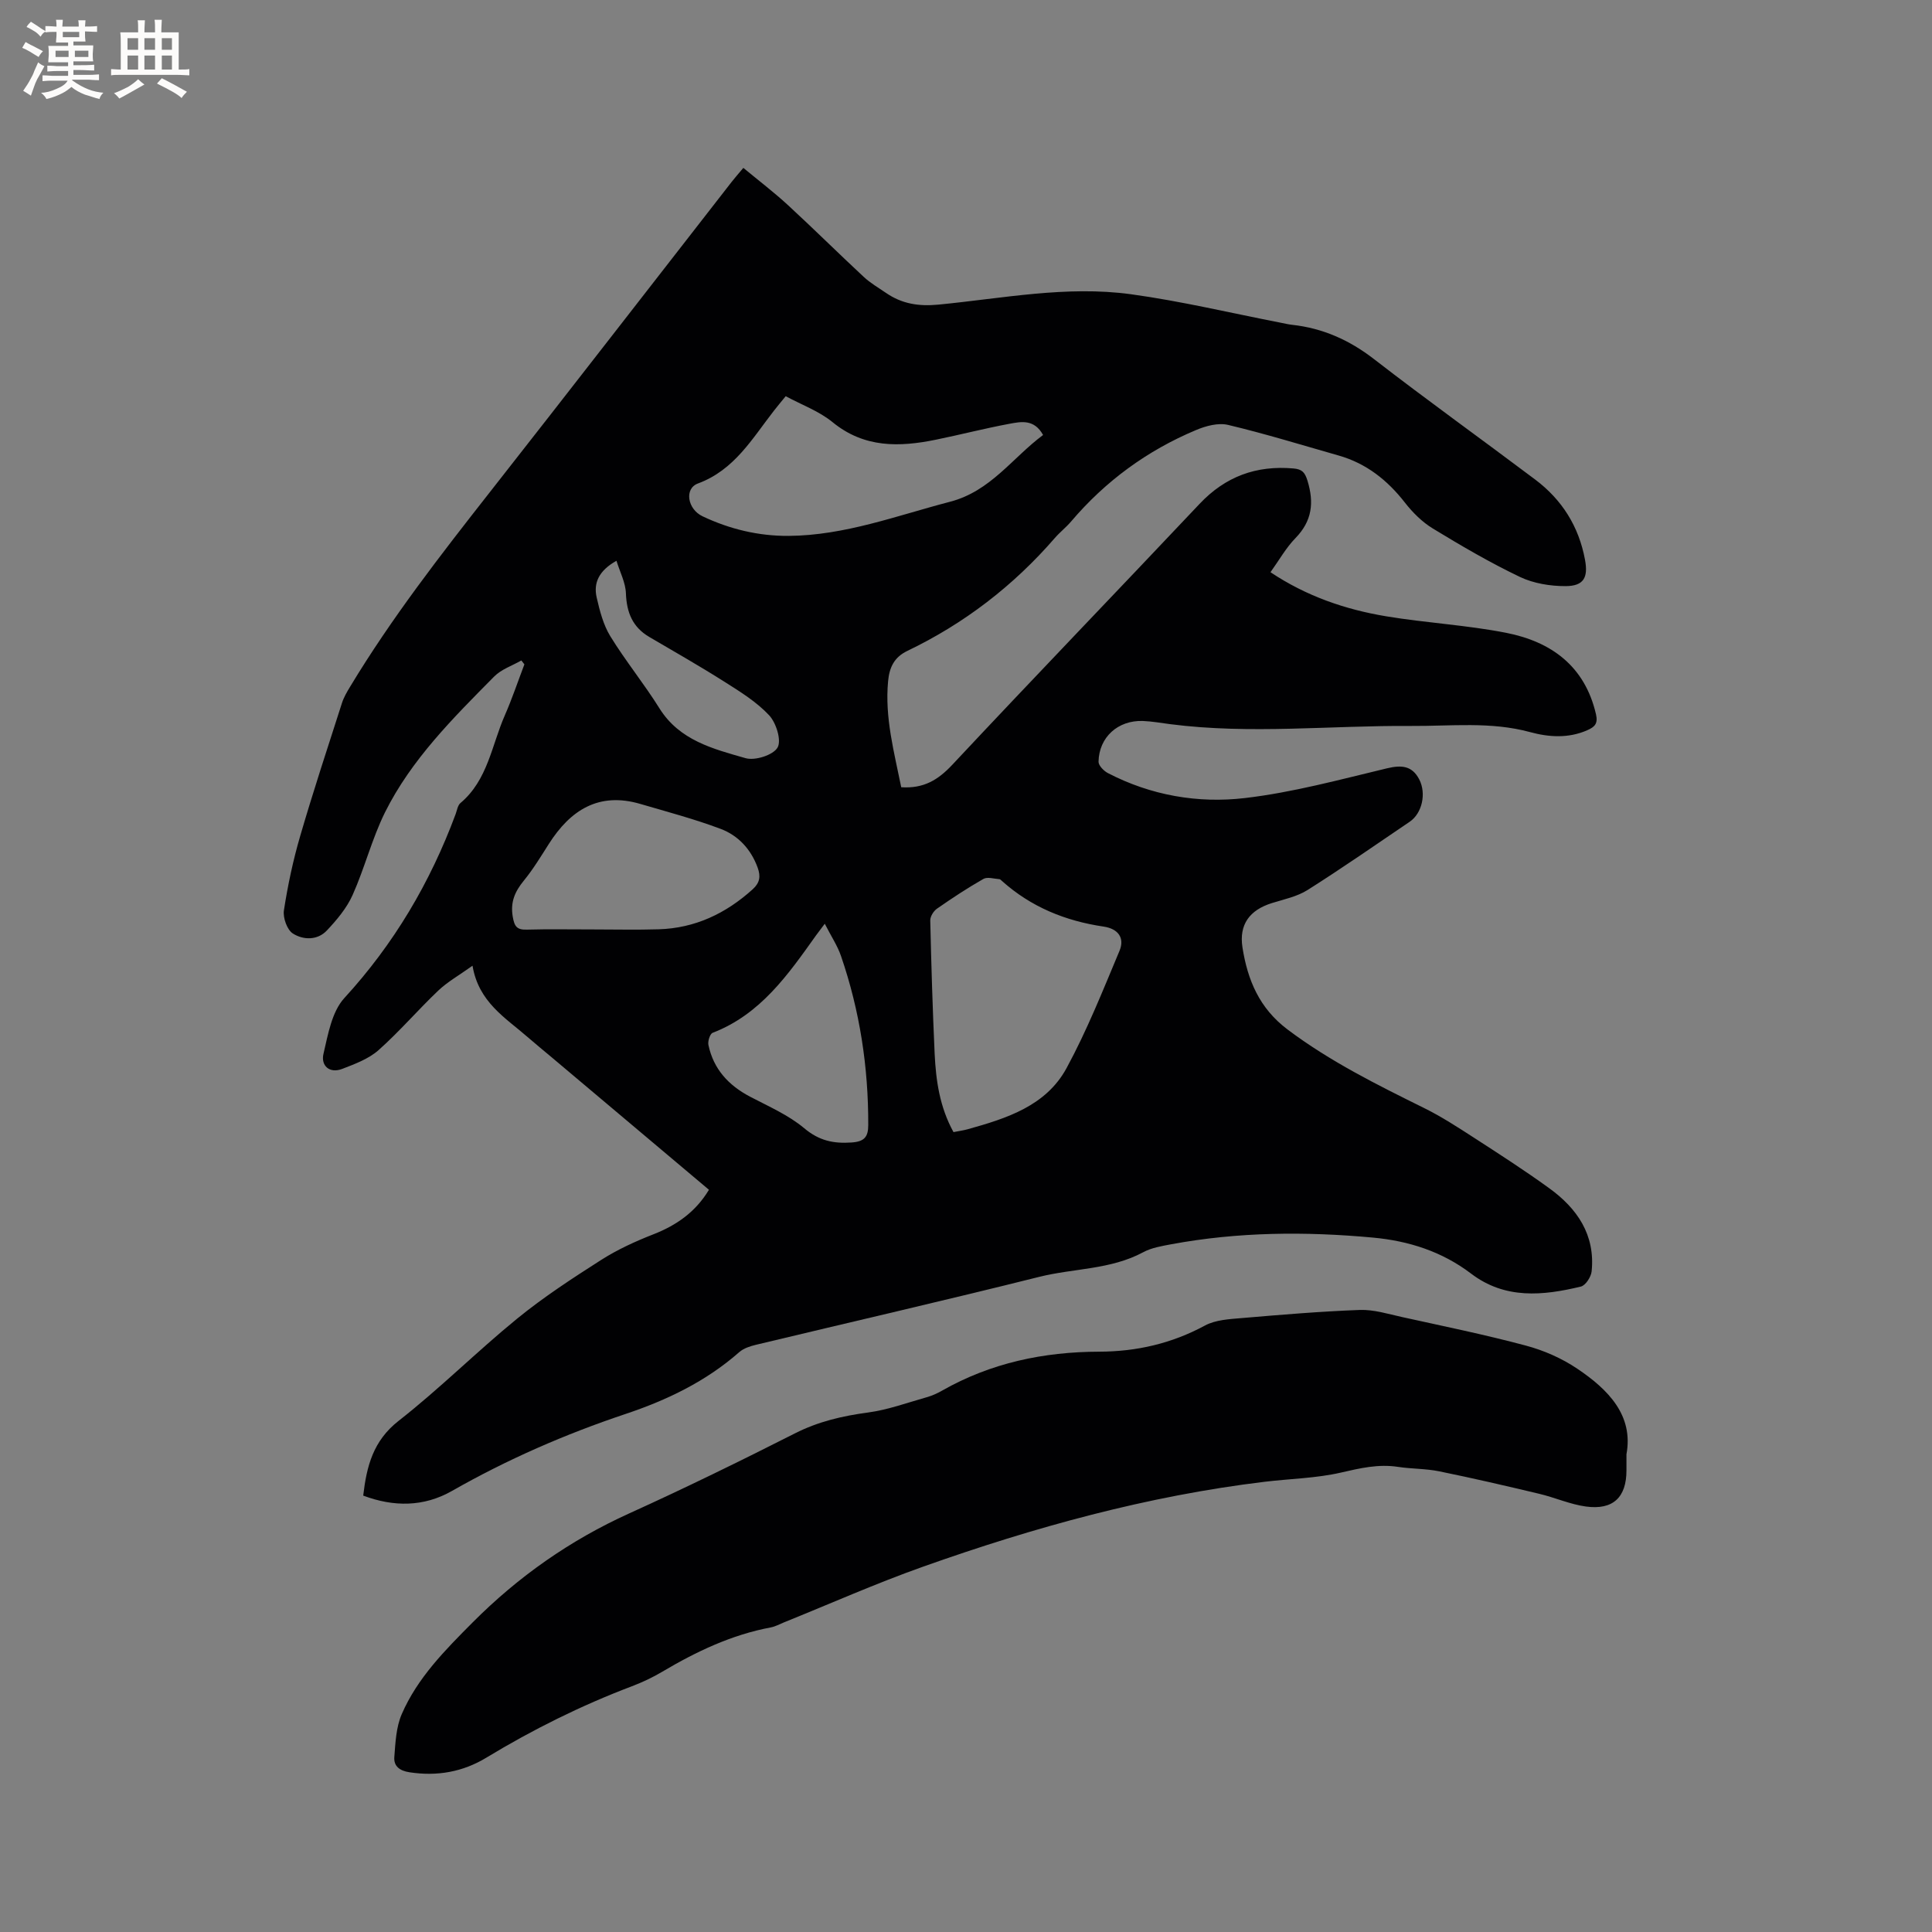 <svg enable-background="new 0 0 400 400" viewBox="0 0 400 400" xmlns="http://www.w3.org/2000/svg"><rect x="0" y="0" width="400" height="400" fill="#808080" stroke="none"/><path d="m186.59 162.99c4.69.31 7.66-1.55 10.57-4.65 16.95-18.11 34.17-35.97 51.2-54.02 5.36-5.68 11.75-8.01 19.45-7.33 1.77.16 2.35.79 2.89 2.53 1.39 4.53.97 8.34-2.48 11.88-1.97 2.02-3.39 4.58-5.18 7.07 7.39 4.94 15.47 7.72 23.96 9.13 8.24 1.37 16.65 1.81 24.84 3.42 9.33 1.84 16.28 6.87 18.59 16.85.45 1.96-.26 2.63-1.79 3.31-3.92 1.73-7.98 1.45-11.87.39-8.16-2.22-16.41-1.21-24.64-1.27-16.62-.12-33.25 1.77-49.85-.37-1.89-.24-3.78-.59-5.67-.66-5.15-.18-9.07 3.36-9.17 8.43-.01.79 1.07 1.9 1.92 2.35 8.91 4.63 18.64 6.32 28.37 5.18 9.92-1.16 19.69-3.83 29.44-6.16 3.02-.72 5.2-.54 6.67 2.3 1.51 2.92.59 7.02-1.97 8.76-7.02 4.76-13.98 9.6-21.14 14.13-2.17 1.37-4.88 1.93-7.39 2.71-4.64 1.45-6.84 4.45-6.1 9.19 1.06 6.74 3.49 12.59 9.34 16.99 8.8 6.62 18.53 11.44 28.31 16.28 3.58 1.77 6.95 3.97 10.31 6.14 5.24 3.39 10.49 6.77 15.54 10.43 5.8 4.19 9.57 9.67 8.79 17.23-.12 1.15-1.26 2.91-2.23 3.14-7.86 1.9-15.7 2.67-22.74-2.69-6.01-4.57-12.91-6.77-20.31-7.45-13.99-1.29-27.94-1.19-41.8 1.39-1.96.37-4.04.71-5.76 1.64-6.74 3.63-14.38 3.31-21.53 5.1-19.51 4.88-39.11 9.38-58.67 14.07-1.2.29-2.52.72-3.42 1.5-6.89 6.07-14.98 9.95-23.57 12.82-12.48 4.18-24.47 9.4-35.92 15.93-5.84 3.33-12.06 3.34-18.38.97.71-6.08 2.04-11.34 7.33-15.48 8.5-6.65 16.18-14.34 24.55-21.17 5.47-4.46 11.44-8.35 17.41-12.16 3.36-2.14 7.06-3.83 10.79-5.29 4.8-1.88 8.73-4.62 11.5-9.22-10.9-9.18-21.68-18.26-32.46-27.34-1.7-1.43-3.43-2.84-5.11-4.3-4.59-4-10.12-7.21-11.38-14.75-2.78 1.99-5.16 3.32-7.09 5.15-4.22 4.01-8.03 8.48-12.38 12.34-2.05 1.81-4.88 2.86-7.5 3.87-2.69 1.03-4.46-.71-3.89-3.11.94-4.01 1.73-8.72 4.32-11.55 10.28-11.21 17.78-23.92 23.04-38.08.29-.79.43-1.82 1-2.3 5.66-4.76 6.46-11.95 9.19-18.16 1.51-3.45 2.71-7.03 4.05-10.55-.21-.27-.42-.54-.63-.81-1.9 1.09-4.15 1.83-5.63 3.33-8.5 8.6-17.15 17.17-22.61 28.14-2.7 5.46-4.2 11.51-6.7 17.1-1.21 2.7-3.25 5.13-5.31 7.32-1.96 2.1-4.91 2.01-7.06.64-1.19-.76-2.08-3.26-1.85-4.78.8-5.19 1.9-10.38 3.38-15.43 2.69-9.23 5.7-18.36 8.64-27.51.38-1.19 1.04-2.31 1.69-3.38 8.56-14.19 18.7-27.24 28.91-40.25 16.76-21.35 33.37-42.81 50.05-64.22.64-.83 1.34-1.61 2.45-2.94 3.15 2.61 6.32 5.02 9.23 7.7 5.3 4.88 10.42 9.96 15.69 14.86 1.38 1.29 3.07 2.26 4.64 3.34 3.28 2.25 6.75 2.8 10.81 2.41 13.26-1.28 26.53-3.98 39.89-2.15 10.36 1.42 20.59 3.87 30.87 5.87.83.16 1.66.37 2.5.46 6.36.7 11.86 3.16 16.97 7.12 10.97 8.49 22.26 16.58 33.35 24.92 5.56 4.18 9.04 9.73 10.31 16.61.68 3.67-.26 5.43-4 5.45-3.17.01-6.64-.55-9.47-1.9-6.2-2.96-12.16-6.45-18.04-10.03-2.2-1.34-4.17-3.3-5.77-5.35-3.63-4.66-8-8.13-13.73-9.76-7.62-2.17-15.2-4.51-22.9-6.34-2.03-.48-4.6.21-6.63 1.07-10.11 4.24-18.75 10.56-25.87 18.94-1.03 1.21-2.31 2.2-3.35 3.4-8.58 9.9-18.75 17.72-30.54 23.38-2.78 1.33-3.73 3.48-3.99 6.29-.71 7.52 1.26 14.68 2.72 21.94zm10.82 71.4c1.09-.22 2.03-.34 2.93-.59 8.07-2.25 16.24-4.83 20.49-12.68 4.22-7.78 7.52-16.08 10.95-24.26 1.12-2.66-.27-4.58-3.29-5.02-7.94-1.17-15.05-4.07-21.06-9.46-.16-.14-.34-.35-.52-.36-1.11-.07-2.47-.52-3.3-.05-3.31 1.88-6.5 3.99-9.63 6.17-.7.49-1.4 1.61-1.38 2.43.21 9.21.49 18.42.91 27.63.27 5.5 1.02 10.95 3.9 16.19zm-34.74-152.36c-.96 1.18-1.7 2.06-2.41 2.97-4.52 5.79-8.2 12.31-15.76 15.1-2.87 1.06-2.17 5.31.95 6.79 5.63 2.67 11.6 4.1 17.82 4.06 11.61-.08 22.38-4.19 33.43-7.07 8.41-2.19 12.91-9.11 19.26-13.82-1.84-3.33-4.55-2.77-6.96-2.32-5.1.95-10.13 2.25-15.21 3.29-7.57 1.55-14.83 1.75-21.4-3.61-2.8-2.3-6.4-3.6-9.72-5.39zm-39.96 110.4c4.55 0 9.11.11 13.66-.03 7.53-.23 13.9-3.26 19.45-8.27 1.52-1.37 1.69-2.7 1.05-4.48-1.39-3.83-4.03-6.67-7.67-8.04-5.42-2.04-11.05-3.53-16.61-5.16-8.6-2.53-14.49 1.25-18.96 8.28-1.65 2.59-3.25 5.24-5.18 7.6-1.85 2.26-2.81 4.44-2.29 7.47.34 1.97.82 2.73 2.89 2.67 4.55-.13 9.1-.03 13.66-.04zm48.05-1.18c-.93 1.24-1.37 1.81-1.8 2.4-5.8 8.14-11.5 16.36-21.41 20.18-.56.21-1.04 1.74-.88 2.51 1.05 5.01 4.17 8.38 8.65 10.73 3.83 2.01 7.94 3.79 11.2 6.53 3.07 2.57 6.03 3.2 9.79 2.94 2.66-.18 3.45-1.17 3.45-3.61.04-11.97-1.74-23.65-5.63-34.97-.73-2.15-2.04-4.1-3.37-6.71zm-43.13-75.15c-3.63 2.05-4.8 4.57-4.09 7.63.63 2.74 1.37 5.63 2.81 7.98 3.15 5.13 6.99 9.83 10.18 14.94 4.16 6.66 11.13 8.4 17.83 10.32 1.96.56 5.71-.63 6.62-2.19.86-1.47-.28-5.13-1.74-6.69-2.61-2.79-6.02-4.9-9.3-6.97-5.08-3.22-10.32-6.2-15.52-9.25-3.46-2.03-4.68-5.07-4.83-9.01-.07-2.21-1.22-4.38-1.96-6.76z" fill="#010103"/><path d="m336.74 301.1v3.34c0 5.56-2.77 8.24-8.4 7.47-3.28-.45-6.42-1.87-9.68-2.64-6.88-1.64-13.77-3.24-20.7-4.65-2.79-.57-5.7-.49-8.52-.92-4.09-.63-7.88.28-11.85 1.19-5.11 1.17-10.47 1.26-15.71 1.89-24.3 2.93-47.74 9.41-70.73 17.57-9.76 3.46-19.25 7.68-28.87 11.56-.88.36-1.74.84-2.66 1.02-8.13 1.52-15.45 5-22.5 9.18-1.99 1.18-4.12 2.19-6.29 3.01-10.52 3.99-20.54 8.97-30.16 14.8-4.89 2.96-10.19 3.88-15.89 3.01-2.07-.31-3.29-1.29-3.14-3.16.23-2.99.37-6.18 1.53-8.86 3.25-7.52 8.99-13.28 14.68-19 9.44-9.48 20.17-17.02 32.41-22.57 11.56-5.24 22.98-10.83 34.31-16.57 4.83-2.45 9.81-3.61 15.11-4.32 4.12-.55 8.12-2.02 12.16-3.16 1.11-.31 2.2-.8 3.2-1.37 10.09-5.75 21.04-8.04 32.53-8.07 7.76-.02 15.01-1.69 21.9-5.41 2.2-1.19 5.07-1.33 7.66-1.55 8.13-.69 16.26-1.38 24.41-1.68 2.88-.1 5.81.82 8.69 1.46 8.58 1.89 17.2 3.65 25.68 5.92 3.72.99 7.45 2.63 10.64 4.78 6.44 4.33 11.68 9.67 10.19 17.73z" fill="#010103"/><g fill="#fcfbfa"><path d="m6.8 9.5c.6.3 1.3.7 2.1 1.1-.4.4-.7.8-.9 1.2-.7-.4-1.3-.8-1.8-1.1s-1.1-.6-1.6-.8c.2-.4.5-.8.7-1.2.4.2.8.5 1.5.8zm.9 6.9c-.3.6-.5 1.1-.7 1.7s-.4 1.1-.6 1.7c-.6-.4-1.1-.7-1.6-1 .7-1 1.2-1.8 1.5-2.4.3-.5.6-1.1.8-1.7.3-.6.5-1.2.8-1.8.3.3.8.6 1.3.8-.7 1.3-1.2 2.2-1.5 2.7zm.1-11c.4.3 1 .7 1.7 1.1-.5.2-.8.6-1.1 1.1-.5-.6-1-1-1.4-1.2s-.9-.6-1.5-.8c.2-.4.5-.7.9-1.1.5.3.9.6 1.4.9zm10.5 13.1c1 .4 2 .6 3.1.7-.4.4-.7.8-.8 1.3-.9-.2-1.9-.6-3-.9-1-.4-2-.9-2.8-1.6-.5.4-1.1.9-1.9 1.3s-1.9.9-3.3 1.2c-.1-.3-.5-.8-1.1-1.3 1 0 2.1-.3 3.2-.8 1.2-.5 1.9-1 2.3-1.7h-3.2c-.4 0-1 0-2 .1v-1.2c1 0 1.7.1 2 .1h3.3v-1h-2.3c-.2 0-.9 0-2 .1v-1.2c1.2 0 1.9.1 2 .1h2.3v-.8h-4.1c0-.7.1-1.2.1-1.6 0-.5 0-1.1-.1-1.8h4.1v-.7h-2.5c0-.6.1-1.1.1-1.6v-.6h-.5c-.4 0-1 0-1.8.1v-1.3c1.2 0 1.9.1 2.1.1h.2c0-.3 0-.8-.1-1.4h1.4c0 .6-.1 1-.1 1.4h3.4c0-.4 0-.8-.1-1.3h1.5c0 .4-.1.9-.1 1.3.7 0 1.5 0 2.5-.1v1.2c-1 0-1.8-.1-2.5-.1v.6c0 .3 0 .8.1 1.5h-2.5v.8h4.1c0 .7-.1 1.3-.1 1.8s0 1 .1 1.5h-4.1v.8h1.4c.8 0 1.8 0 2.9-.1v1.2c-1 0-1.9-.1-2.8-.1h-1.5v1h3.2c.3 0 1 0 2.1-.1v1.2c-1.1 0-1.8-.1-2.1-.1h-3.4l-.1.1c1.4 1 2.4 1.5 3.4 1.9zm-4.1-6.7v-1.3h-2.7v1.3zm2.2-4.1v-1.1h-3.4v1.1zm1.9 4.1v-1.3h-2.8v1.3z"/><path d="m37 6.7v2.3 5.4c1 0 1.8 0 2.2-.1v1.3c-.6 0-1.5-.1-2.5-.1h-11.9c-.7 0-1.3 0-1.8.1v-1.3c.5 0 1.1.1 2 .1v-5.2c0-1 0-1.8-.1-2.5h3.7c0-1.3 0-2.1-.1-2.5h1.5c0 .4-.1 1.3-.1 2.5h2.2c0-1.2 0-2.1-.1-2.6h1.5c0 .4-.1 1.3-.1 2.6zm-12.3 13.7c-.3-.4-.7-.8-1.1-1.1 1.1-.4 2.1-.9 2.9-1.3.8-.5 1.5-1 2.1-1.6.4.4.9.8 1.3 1.1-2.5 1.4-4.2 2.4-5.2 2.9zm3.9-10.1v-2.4h-2.2v2.4zm0 4.1v-2.9h-2.2v2.9zm3.5-4.1v-2.4h-2.2v2.4zm0 4.1v-2.9h-2.2v2.9zm.4 2.9 1-1.1c.6.3 1.4.7 2.5 1.3s2 1.1 2.7 1.5c-.4.4-.8.8-1.1 1.3-.8-.8-2.5-1.7-5.1-3zm3.1-7v-2.4h-2.1v2.4zm0 4.1v-2.9h-2.1v2.9z"/></g></svg>